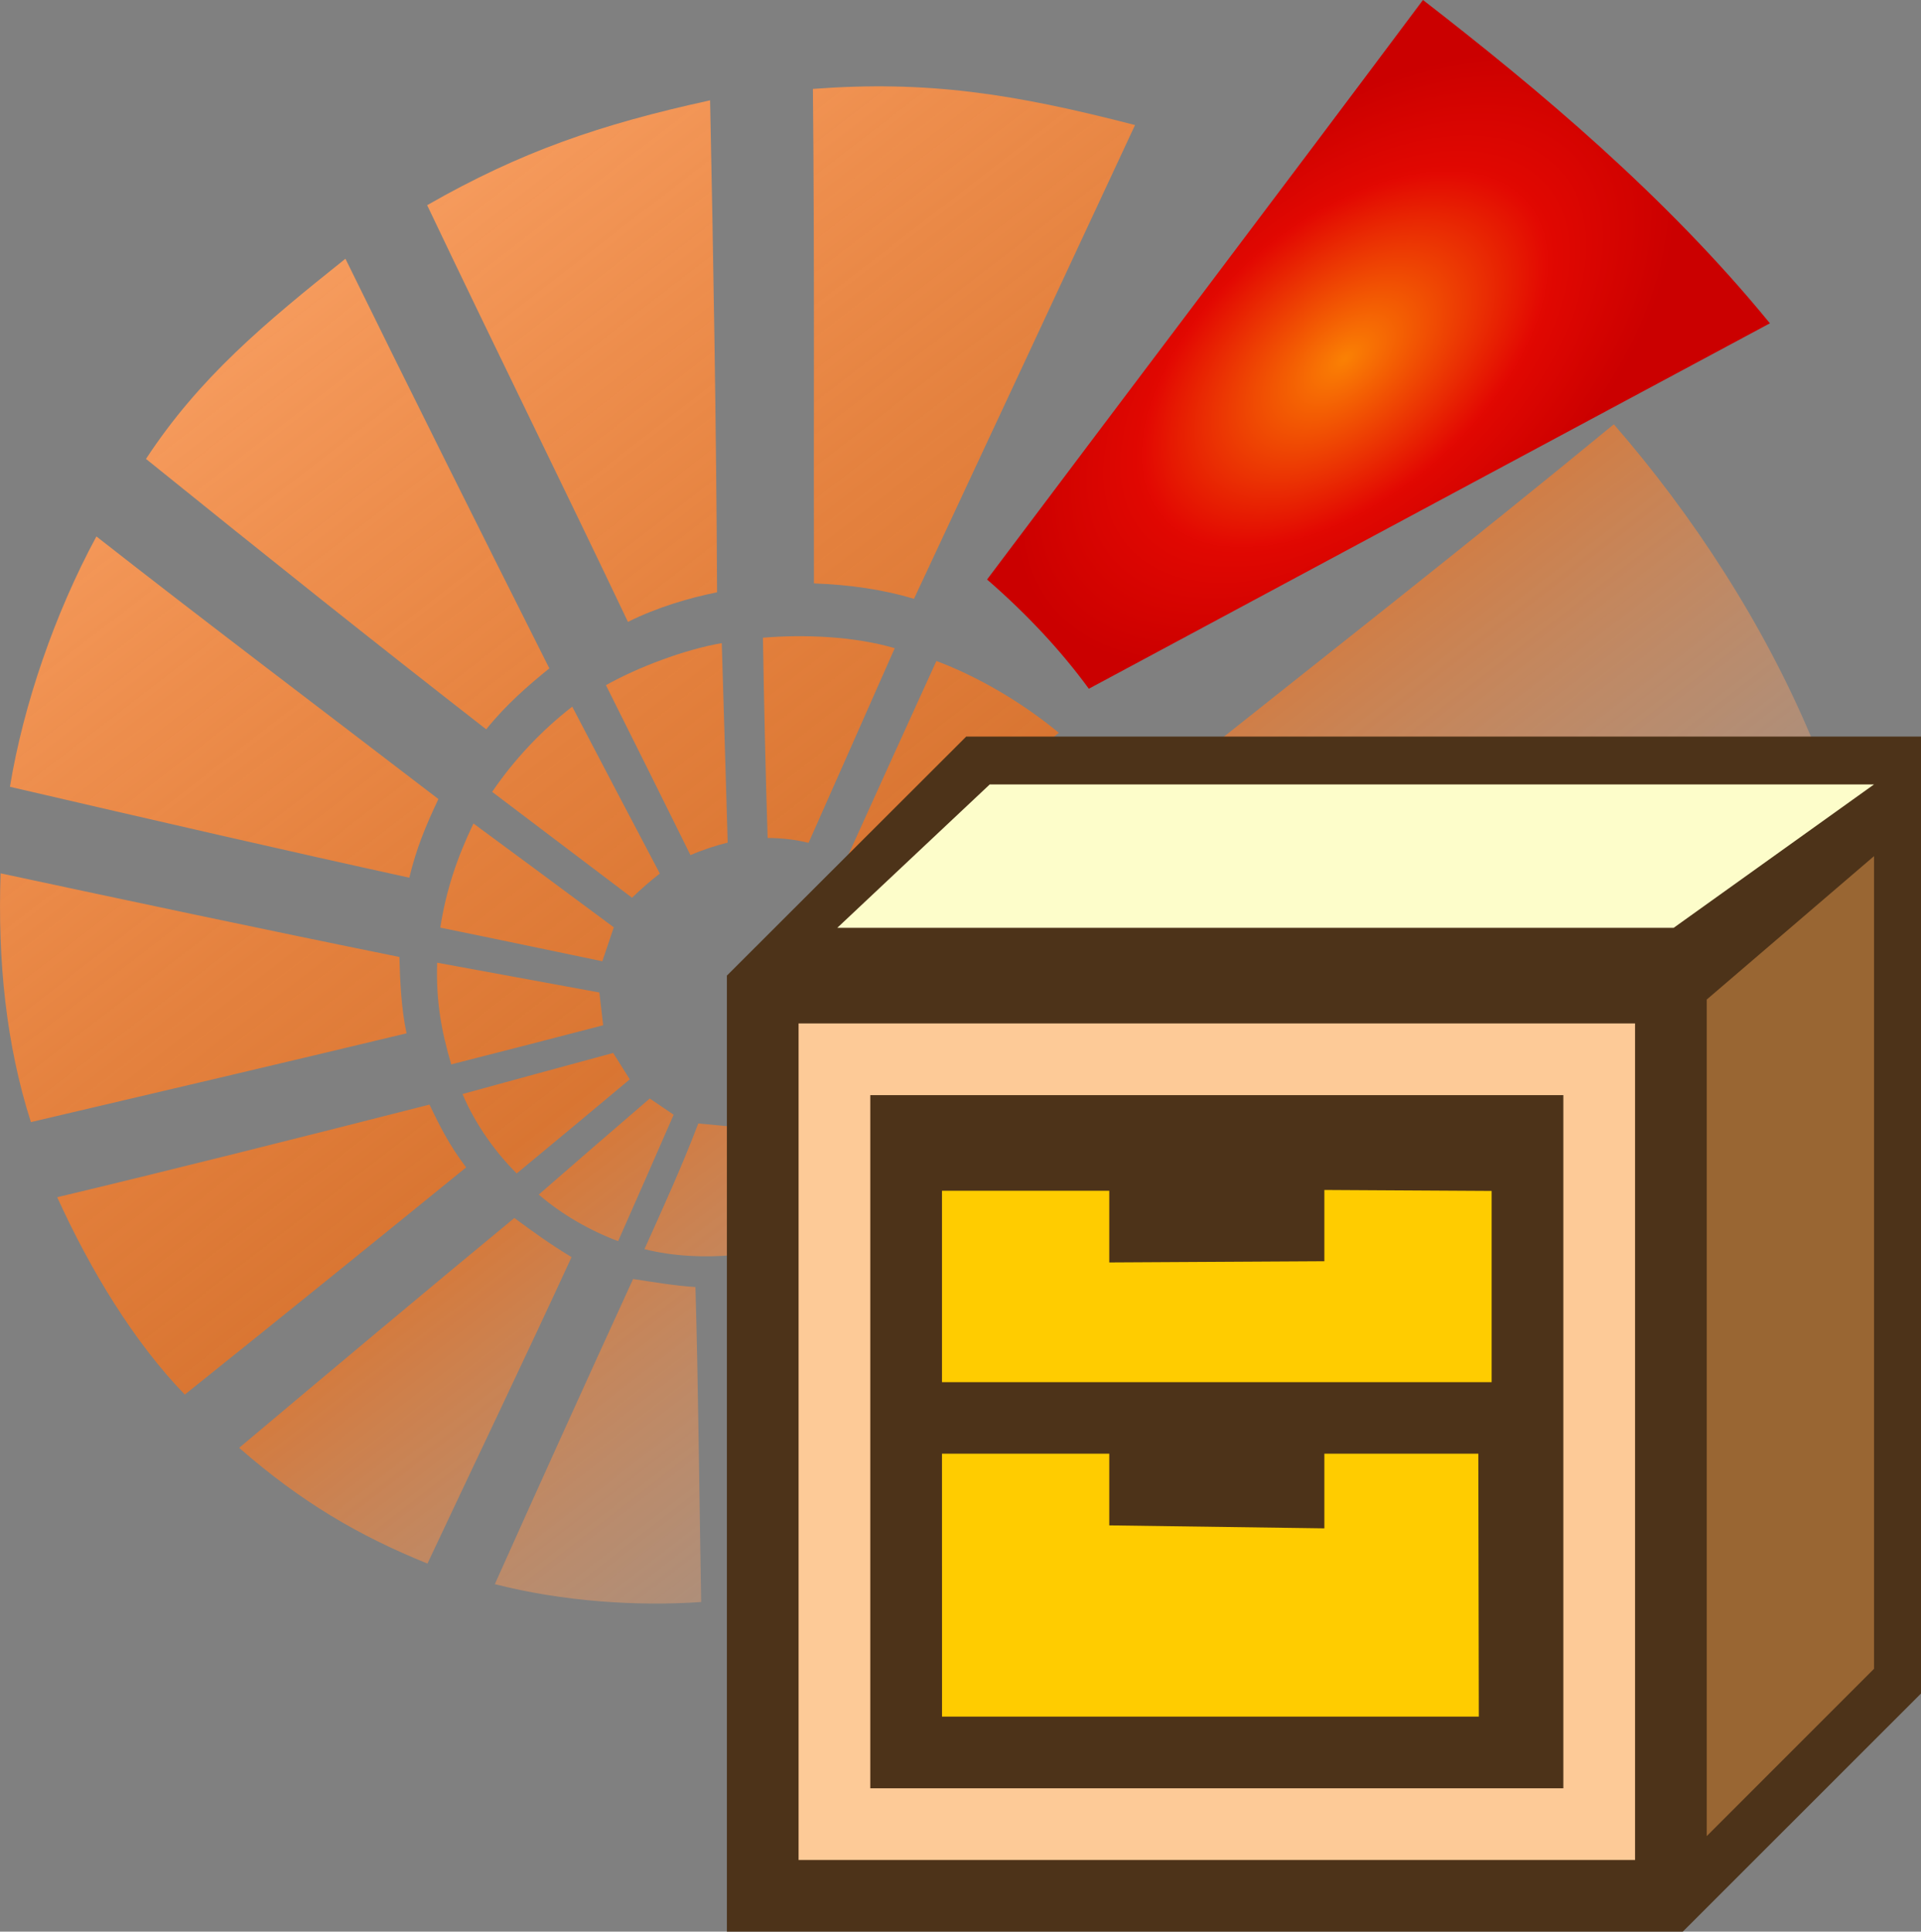 <?xml version="1.0" encoding="UTF-8" standalone="no"?>
<!-- Created with Inkscape (http://www.inkscape.org/) -->

<svg
   width="47.932mm"
   height="48.191mm"
   viewBox="0 0 47.932 48.191"
   version="1.1"
   id="svg842"
   inkscape:version="1.3.2 (091e20e, 2023-11-25, custom)"
   sodipodi:docname="DCicon.svg"
   inkscape:export-filename="C:\Users\mweiss\Pictures\DWB\SVG\Module\DA_4D_black.png"
   inkscape:export-xdpi="600.04797"
   inkscape:export-ydpi="600.04797"
   xmlns:inkscape="http://www.inkscape.org/namespaces/inkscape"
   xmlns:sodipodi="http://sodipodi.sourceforge.net/DTD/sodipodi-0.dtd"
   xmlns:xlink="http://www.w3.org/1999/xlink"
   xmlns="http://www.w3.org/2000/svg"
   xmlns:svg="http://www.w3.org/2000/svg">
  <rect x="0" y="0" width="47.932" height="48.191" fill="#808080" stroke="none"/>
  <sodipodi:namedview
     id="namedview844"
     pagecolor="#ffffff"
     bordercolor="#666666"
     borderopacity="1.0"
     inkscape:pageshadow="2"
     inkscape:pageopacity="0.0"
     inkscape:pagecheckerboard="true"
     inkscape:document-units="mm"
     showgrid="false"
     inkscape:snap-global="false"
     inkscape:zoom="8"
     inkscape:cx="115.25"
     inkscape:cy="91.9375"
     inkscape:window-width="3200"
     inkscape:window-height="1711"
     inkscape:window-x="-9"
     inkscape:window-y="-9"
     inkscape:window-maximized="1"
     inkscape:current-layer="layer1"
     units="mm"
     objecttolerance="10000"
     fit-margin-top="0"
     fit-margin-left="0"
     fit-margin-right="0"
     fit-margin-bottom="0"
     inkscape:showpageshadow="0"
     inkscape:deskcolor="#505050" />
  <defs
     id="defs839">
    <linearGradient
       inkscape:collect="always"
       id="linearGradient14055">
      <stop
         style="stop-color:#fa8003;stop-opacity:0.998"
         offset="0"
         id="stop14049" />
      <stop
         style="stop-color:#740401;stop-opacity:0.996"
         offset="0.605"
         id="stop14051" />
      <stop
         style="stop-color:#6b0000;stop-opacity:1"
         offset="1"
         id="stop14053" />
    </linearGradient>
    <linearGradient
       inkscape:collect="always"
       id="linearGradient13099">
      <stop
         style="stop-color:#483b33;stop-opacity:0.996"
         offset="0"
         id="stop13093" />
      <stop
         style="stop-color:#8c3f0a;stop-opacity:0.996"
         offset="0.463"
         id="stop13095" />
      <stop
         style="stop-color:#877163;stop-opacity:0.996"
         offset="1"
         id="stop13097" />
    </linearGradient>
    <linearGradient
       inkscape:collect="always"
       id="linearGradient26480">
      <stop
         style="stop-color:#ffd3b6;stop-opacity:0.1;"
         offset="0"
         id="stop26476" />
      <stop
         style="stop-color:#ff7111;stop-opacity:0.7;"
         offset="0.463"
         id="stop27060" />
      <stop
         style="stop-color:#fba56a;stop-opacity:1;"
         offset="1"
         id="stop26478" />
    </linearGradient>
    <linearGradient
       inkscape:collect="always"
       id="linearGradient41853">
      <stop
         style="stop-color:#fa8003;stop-opacity:0.998"
         offset="0"
         id="stop41851" />
      <stop
         style="stop-color:#e20801;stop-opacity:0.998"
         offset="0.605"
         id="stop1467" />
      <stop
         style="stop-color:#cb0000;stop-opacity:1;"
         offset="1"
         id="stop41849" />
    </linearGradient>
    <linearGradient
       inkscape:collect="always"
       xlink:href="#linearGradient26480"
       id="linearGradient7206"
       gradientUnits="userSpaceOnUse"
       gradientTransform="rotate(-0.106,-73299.857,21441.706)"
       x1="94.206"
       y1="183.197"
       x2="66.466"
       y2="147.114" />
    <radialGradient
       inkscape:collect="always"
       xlink:href="#linearGradient41853"
       id="radialGradient7482"
       cx="201.627"
       cy="65.054"
       fx="201.627"
       fy="65.054"
       r="36.976"
       gradientTransform="matrix(0.201,-0.173,0.098,0.114,6.595,45.49)"
       gradientUnits="userSpaceOnUse" />
    <linearGradient
       inkscape:collect="always"
       xlink:href="#linearGradient13099"
       id="linearGradient12371"
       gradientUnits="userSpaceOnUse"
       gradientTransform="rotate(-0.106,-73012.754,21155.112)"
       x1="94.206"
       y1="183.197"
       x2="66.466"
       y2="147.114" />
    <radialGradient
       inkscape:collect="always"
       xlink:href="#linearGradient14055"
       id="radialGradient13617"
       gradientUnits="userSpaceOnUse"
       gradientTransform="matrix(0.201,-0.173,0.098,0.114,7.125,46.019)"
       cx="201.627"
       cy="65.054"
       fx="201.627"
       fy="65.054"
       r="36.976" />
    <linearGradient
       inkscape:collect="always"
       xlink:href="#linearGradient1185"
       id="linearGradient1187"
       x1="97.467"
       y1="247.73"
       x2="196.271"
       y2="247.73"
       gradientUnits="userSpaceOnUse"
       gradientTransform="matrix(0.312,0,0,0.31,-13.302,-36.217)" />
    <linearGradient
       inkscape:collect="always"
       id="linearGradient1185">
      <stop
         style="stop-color:#518cc9;stop-opacity:1"
         offset="0"
         id="stop1181" />
      <stop
         style="stop-color:#84b1db;stop-opacity:0.994"
         offset="1"
         id="stop1183" />
    </linearGradient>
    <linearGradient
       inkscape:collect="always"
       xlink:href="#linearGradient5574"
       id="linearGradient5576"
       x1="129.869"
       y1="222.972"
       x2="162.403"
       y2="222.972"
       gradientUnits="userSpaceOnUse"
       gradientTransform="matrix(0.312,0,0,0.31,-13.114,-36.386)" />
    <linearGradient
       inkscape:collect="always"
       id="linearGradient5574">
      <stop
         style="stop-color:#865b49;stop-opacity:1"
         offset="0"
         id="stop5570" />
      <stop
         style="stop-color:#a57360;stop-opacity:1"
         offset="1"
         id="stop5572" />
    </linearGradient>
    <linearGradient
       inkscape:collect="always"
       xlink:href="#linearGradient19842"
       id="linearGradient19844"
       x1="149.081"
       y1="220.738"
       x2="184.161"
       y2="183.869"
       gradientUnits="userSpaceOnUse"
       gradientTransform="matrix(0.312,0,0,0.31,-15.287,-36.567)" />
    <linearGradient
       inkscape:collect="always"
       id="linearGradient19842">
      <stop
         style="stop-color:#865b49;stop-opacity:1"
         offset="0"
         id="stop19838" />
      <stop
         style="stop-color:#d0a190;stop-opacity:1"
         offset="1"
         id="stop19840" />
    </linearGradient>
    <linearGradient
       inkscape:collect="always"
       xlink:href="#linearGradient23973"
       id="linearGradient23975"
       x1="127.176"
       y1="192.405"
       x2="188.533"
       y2="192.405"
       gradientUnits="userSpaceOnUse"
       gradientTransform="matrix(0.312,0,0,0.31,-15.469,-36.477)" />
    <linearGradient
       inkscape:collect="always"
       id="linearGradient23973">
      <stop
         style="stop-color:#2e1e10;stop-opacity:1"
         offset="0"
         id="stop23969" />
      <stop
         style="stop-color:#c19251;stop-opacity:1"
         offset="1"
         id="stop23971" />
    </linearGradient>
  </defs>
  <g
     inkscape:groupmode="layer"
     id="g12369"
     inkscape:label="Ammonit 3D"
     style="display:none"
     transform="translate(-19.939,-9.065)" />
  <g
     inkscape:groupmode="layer"
     id="g13615"
     inkscape:label="Keil 3D"
     style="display:none"
     transform="translate(-19.939,-9.065)" />
  <g
     inkscape:groupmode="layer"
     id="g7140"
     inkscape:label="Ammonit"
     style="display:none"
     transform="translate(-19.939,-9.065)" />
  <g
     inkscape:groupmode="layer"
     id="g7144"
     inkscape:label="Keil"
     style="display:inline"
     transform="translate(-19.939,-9.065)"
     sodipodi:insensitive="true">
    <path
       id="path12367"
       style="display:none;fill:url(#linearGradient12371);fill-opacity:1;stroke-width:0.085"
       d="m 40.246,23.62 0.53,0.529 c 0,0 1.723,0.153 2.497,0.384 1.852,-3.961 5.515,-11.819 5.515,-11.819 L 48.262,12.183 Z M 38.187,12.097 37.659,11.566 35.608,24.576 c 0,0 0.194,0.195 0.529,0.533 0.741,-0.369 1.535,-0.599 2.224,-0.738 -0.019,-4.117 -0.174,-12.274 -0.174,-12.274 z M 24.111,21.043 c 0,0 5.578,4.48 8.49,6.747 0.477,-0.598 1.045,-1.093 1.575,-1.521 C 32.477,22.891 29.088,16.049 29.088,16.049 l -0.529,-0.529 -4.977,4.994 z m 36.625,-0.864 c -0.461,-0.463 -0.529,-0.53 -0.529,-0.53 l -9.498,11.198 c 0,0 0.114,0.119 0.529,0.531 4.963,-1.148 9.82,-2.304 14.426,-3.385 -1.195,-2.849 -2.976,-5.573 -4.928,-7.814 z m -40.548,8.512 c 0,0 0.179,0.18 0.528,0.532 3.618,0.84 6.89,1.595 9.965,2.268 0.173,-0.723 0.409,-1.294 0.726,-1.962 -0.415,-0.416 -0.528,-0.529 -0.528,-0.529 z m 22.074,-3.455 -3.17,4.733 c 0,0 0.2,0.198 0.53,0.53 0.344,2.65e-4 0.716,0.044 1.021,0.122 0.713,-1.604 1.5,-3.388 2.15,-4.857 -0.324,-0.321 -0.531,-0.528 -0.531,-0.528 z m -5.095,5.162 c 0,0 0.088,0.084 0.53,0.53 0.309,-0.134 0.636,-0.24 0.929,-0.312 -0.05,-1.771 -0.148,-4.977 -0.148,-4.977 l -0.533,-0.53 z m 9.191,-3.052 -5.266,3.084 c 0,0 0.203,0.198 0.528,0.527 0.338,0.204 0.649,0.403 0.918,0.604 1.647,-1.379 2.775,-2.344 4.35,-3.686 -0.444,-0.44 -0.53,-0.529 -0.53,-0.529 z m -13.609,2.004 1.745,1.321 1.745,1.32 c 0.225,-0.216 0.45,-0.415 0.694,-0.603 -0.754,-1.425 -2.186,-4.164 -2.186,-4.164 L 34.217,26.694 32.219,28.823 Z m 14.448,-1.183 -3.787,4.636 0.526,0.529 c 0,0 4.072,-1.01 5.88,-1.5 -0.529,-1.13 -1.285,-2.356 -2.091,-3.135 -0.298,-0.297 -0.528,-0.53 -0.528,-0.53 z m -16.271,4.038 0.528,0.531 4.043,0.839 0.286,-0.847 -0.534,-0.534 z m 35.75,-1.292 c -0.433,-0.456 -0.501,-0.537 -0.501,-0.537 l -14.361,6.309 c 0,0 0.058,0.058 0.529,0.53 5.322,1.209 10.484,2.345 15.499,3.436 0.158,-3.325 -0.296,-6.806 -1.165,-9.739 z m -45.964,6.144 c 0,0 0.147,0.147 0.527,0.531 3.164,-0.743 6.344,-1.487 9.373,-2.215 -0.134,-0.627 -0.163,-1.325 -0.178,-1.905 -0.184,-0.184 -0.529,-0.528 -0.529,-0.528 z m 23.752,-1.336 c 2.188,0.427 4.437,0.897 6.321,1.28 0.081,-1.342 -0.142,-2.798 -0.524,-3.986 -0.282,-0.281 -0.529,-0.53 -0.529,-0.53 l -5.797,2.706 c 0,0 0.261,0.261 0.529,0.53 z M 31.198,35.617 c 0,0 0.164,0.164 0.53,0.532 1.264,-0.322 2.528,-0.646 3.791,-0.976 l -0.095,-0.818 c -0.328,-0.33 -0.529,-0.531 -0.529,-0.531 z m 9.765,0.583 c 0.794,0.578 1.598,1.162 2.311,1.682 0.272,-0.551 0.421,-1.162 0.483,-1.717 -0.267,-0.267 -0.529,-0.53 -0.529,-0.53 l -2.792,0.035 c 0,0 0.202,0.201 0.528,0.531 z m -8.132,2.139 c 0,0 0.012,0.014 0.531,0.53 0.961,-0.795 1.956,-1.622 2.821,-2.348 -0.139,-0.221 -0.414,-0.657 -0.414,-0.657 -0.213,-0.212 -0.53,-0.53 -0.53,-0.53 z m 7.842,-1.685 0.501,2.566 c 0,0 0.116,0.12 0.526,0.525 0.511,-0.396 0.979,-0.894 1.304,-1.384 -0.342,-0.342 -0.529,-0.529 -0.529,-0.529 0,0 -1.383,-0.872 -1.802,-1.178 z m 3.139,1.558 c 0,0 3.537,2.686 5.508,4.167 0.709,-1.276 1.161,-2.74 1.358,-4.041 -0.381,-0.379 -0.532,-0.531 -0.532,-0.531 l -6.853,-0.13 c 0,0 0.128,0.13 0.519,0.535 z m -7.065,-1.336 -3.364,1.993 c 0,0 0.245,0.245 0.528,0.528 0.577,0.499 1.281,0.899 1.98,1.162 0.493,-1.111 0.987,-2.241 1.386,-3.154 z M 24.55,43.856 c 0,0 0.275,0.272 0.529,0.531 2.443,-1.956 4.885,-3.933 7.02,-5.668 -0.413,-0.54 -0.668,-1.049 -0.914,-1.567 -0.299,-0.299 -0.528,-0.53 -0.528,-0.53 z m 14.711,-7.001 -0.482,3.437 c 0,0 0.189,0.19 0.529,0.526 0.714,-0.153 1.364,-0.432 1.873,-0.735 -0.468,-0.92 -0.962,-1.861 -1.387,-2.697 z m -1.182,0.305 -2.068,3.072 c 0,0 0.139,0.134 0.538,0.526 0.718,0.184 1.528,0.211 2.17,0.152 -0.046,-1.176 -0.108,-3.22 -0.108,-3.22 z m 9.964,5.908 -3.192,3.223 c 0,0 0.293,0.304 0.537,0.539 1.357,-0.962 2.424,-2.134 3.184,-3.23 -0.289,-0.289 -0.529,-0.532 -0.529,-0.532 z m -13.841,-2.641 -8.293,4.759 c 0,0 0.153,0.154 0.528,0.529 1.545,1.35 2.97,2.187 4.699,2.888 1.235,-2.628 2.467,-5.193 3.595,-7.646 -0.41,-0.407 -0.529,-0.53 -0.529,-0.53 z m 5.375,8.934 c 1.829,-0.398 2.95,-0.777 4.535,-1.674 -1.064,-2.148 -2.128,-4.296 -3.192,-6.445 l -0.089,-0.176 -0.529,-0.529 -1.255,8.295 c 0,0 0.335,0.336 0.53,0.529 z m -2.287,-8.187 -5.004,7.413 c 0,0 0.158,0.158 0.53,0.53 1.682,0.431 3.54,0.558 5.149,0.446 -0.048,-2.641 -0.094,-5.424 -0.144,-7.858 -0.188,-0.185 -0.531,-0.531 -0.531,-0.531 z"
       sodipodi:nodetypes="cccccccccccccccccccccccccccccccccccccccccccccccccccccccccccccccccccccccccccccccccccccccccccccccccccccccccccccccccccccccccccccccccccccccccccccccccccccccccccccccccccccc"
       inkscape:label="Ammonit3D" />
    <path
       id="path13613"
       style="display:none;fill:url(#radialGradient13617);fill-opacity:1;stroke-width:0.085"
       d="M 55.973,9.594 47.106,26.243 c 0,0 0.059,0.055 0.53,0.534 5.69,-3.05 11.78,-6.324 16.989,-9.114 C 62.029,14.489 55.973,9.594 55.973,9.594 Z"
       sodipodi:nodetypes="ccccc"
       inkscape:label="Keil3D" />
    <path
       id="path7138"
       style="display:inline;fill:url(#linearGradient7206);fill-opacity:1;stroke-width:0.085"
       d="m 40.222,11.282 c 0.043,4.076 0.017,8.633 0.026,12.338 0.899,0.034 1.723,0.153 2.497,0.384 1.852,-3.961 3.809,-8.158 5.515,-11.819 -3.058,-0.791 -5.188,-1.115 -8.038,-0.902 z m -2.564,0.286 c -2.745,0.599 -4.731,1.284 -7.061,2.616 1.758,3.693 3.335,6.876 5.01,10.396 0.741,-0.369 1.535,-0.599 2.224,-0.738 -0.019,-4.117 -0.095,-8.473 -0.174,-12.274 z m -14.077,8.946 c 3.11,2.509 5.578,4.48 8.49,6.747 0.477,-0.598 1.045,-1.093 1.575,-1.521 -1.699,-3.378 -3.505,-6.992 -5.088,-10.22 -2.014,1.608 -3.643,2.961 -4.977,4.995 z M 60.207,19.65 c -3.589,2.952 -7.58,6.082 -10.981,8.787 0.664,0.843 1.042,1.531 1.482,2.412 4.963,-1.148 9.82,-2.304 14.426,-3.385 -1.195,-2.849 -2.976,-5.573 -4.928,-7.814 z m -37.863,2.799 c -1.042,1.931 -1.822,4.204 -2.157,6.245 3.618,0.84 6.89,1.595 9.965,2.268 0.173,-0.723 0.409,-1.294 0.726,-1.962 -2.953,-2.264 -5.908,-4.493 -8.534,-6.552 z m 16.631,2.525 c 0.029,1.698 0.067,3.443 0.118,4.997 0.344,2.64e-4 0.716,0.044 1.021,0.122 0.713,-1.604 1.5,-3.388 2.15,-4.857 -1.049,-0.306 -2.302,-0.343 -3.288,-0.261 z m -3.917,1.185 c 0.737,1.472 1.484,2.976 2.109,4.24 0.309,-0.134 0.636,-0.24 0.929,-0.312 -0.05,-1.771 -0.105,-3.523 -0.148,-4.977 -0.921,0.158 -2.09,0.6 -2.89,1.049 z m 8.246,-0.604 c -0.776,1.701 -1.425,3.131 -2.214,4.873 0.338,0.204 0.649,0.403 0.918,0.604 1.647,-1.379 2.775,-2.344 4.35,-3.686 -0.917,-0.757 -2.018,-1.403 -3.054,-1.79 z m -11.085,3.266 1.745,1.321 1.745,1.32 c 0.225,-0.216 0.45,-0.415 0.694,-0.603 -0.754,-1.425 -1.497,-2.85 -2.186,-4.164 -0.775,0.601 -1.456,1.33 -1.998,2.126 z m 12.751,1.188 -2.156,1.813 c 0.226,0.333 0.422,0.638 0.593,0.981 1.997,-0.511 4.072,-1.01 5.88,-1.5 -0.529,-1.13 -1.285,-2.356 -2.091,-3.135 -0.751,0.601 -1.485,1.226 -2.225,1.842 z M 31.753,29.609 c -0.414,0.865 -0.684,1.672 -0.828,2.599 1.491,0.303 2.751,0.571 4.043,0.839 l 0.286,-0.847 c -1.225,-0.909 -2.251,-1.67 -3.502,-2.591 z m 34.394,0.776 c -4.958,1.147 -10.081,2.283 -14.554,3.287 0.197,1.085 0.262,1.932 0.22,3.016 5.274,1.2 10.703,2.393 15.499,3.436 0.158,-3.325 -0.296,-6.806 -1.165,-9.739 z m -46.193,0.468 c -0.076,2.203 0.142,4.291 0.756,6.207 3.164,-0.743 6.344,-1.487 9.373,-2.215 -0.134,-0.627 -0.163,-1.325 -0.178,-1.905 -3.455,-0.7 -6.863,-1.426 -9.951,-2.087 z m 23.85,3.09 c 0.082,0.41 0.14,0.856 0.13,1.25 2.188,0.427 4.437,0.897 6.321,1.28 0.081,-1.342 -0.142,-2.798 -0.524,-3.986 -2.022,0.497 -4.105,1.008 -5.927,1.456 z M 30.847,33.083 c -0.032,0.979 0.11,1.718 0.351,2.537 1.264,-0.322 2.528,-0.646 3.791,-0.976 l -0.095,-0.818 c -1.387,-0.255 -2.81,-0.515 -4.047,-0.743 z m 9.824,2.086 -0.238,0.503 c 0.794,0.578 1.598,1.162 2.311,1.682 0.272,-0.551 0.421,-1.162 0.483,-1.717 -0.888,-0.172 -1.792,-0.327 -2.556,-0.468 z m -9.191,1.191 c 0.321,0.765 0.833,1.464 1.352,1.981 0.961,-0.795 1.956,-1.622 2.821,-2.348 C 35.515,35.772 35.239,35.335 35.239,35.335 c -1.317,0.356 -2.624,0.712 -3.758,1.024 z m 8.663,-0.235 -0.411,0.406 c 0.525,0.975 0.952,1.786 1.438,2.685 0.511,-0.396 0.979,-0.894 1.304,-1.384 -0.824,-0.594 -1.494,-1.095 -2.331,-1.707 z m 3.627,0.318 -0.488,1.24 c 0,0 3.537,2.686 5.508,4.167 0.709,-1.276 1.161,-2.74 1.358,-4.041 -2.126,-0.455 -4.252,-0.91 -6.378,-1.366 z m -7.618,0.028 c -0.99,0.85 -1.908,1.645 -2.77,2.397 0.577,0.499 1.281,0.899 1.98,1.162 0.493,-1.111 0.987,-2.241 1.386,-3.154 z M 21.367,38.934 c 0.825,1.818 1.913,3.611 3.183,4.924 2.443,-1.956 4.885,-3.933 7.02,-5.668 -0.413,-0.54 -0.668,-1.049 -0.914,-1.567 -3.368,0.859 -6.568,1.662 -9.289,2.311 z m 17.288,-1.865 c 0.048,1.161 0.075,2.191 0.123,3.22 0.714,-0.153 1.364,-0.432 1.873,-0.735 -0.468,-0.92 -0.962,-1.861 -1.387,-2.697 z m -1.293,0.025 c -0.415,1.093 -0.901,2.151 -1.343,3.135 0.718,0.184 1.528,0.211 2.17,0.152 -0.046,-1.176 -0.108,-3.22 -0.108,-3.22 z m 5.173,1.736 c -0.317,0.358 -0.628,0.672 -1.009,0.97 1.107,2.169 2.22,4.335 3.332,6.501 1.357,-0.962 2.424,-2.134 3.184,-3.23 -1.909,-1.451 -3.728,-2.897 -5.507,-4.241 z m -9.761,0.621 c -2.301,1.898 -4.584,3.817 -6.868,5.735 1.545,1.35 2.97,2.187 4.699,2.888 1.235,-2.628 2.467,-5.193 3.595,-7.646 -0.561,-0.341 -0.916,-0.6 -1.426,-0.976 z m 6.047,1.58 c 0.119,2.852 0.168,4.971 0.226,7.801 1.829,-0.398 2.95,-0.777 4.535,-1.674 -1.064,-2.148 -2.128,-4.296 -3.192,-6.445 l -0.089,-0.176 c -0.472,0.215 -1.038,0.386 -1.48,0.494 z m -3.086,-0.056 c -1.243,2.714 -2.442,5.362 -3.449,7.612 1.682,0.431 3.54,0.558 5.149,0.446 -0.048,-2.641 -0.073,-5.426 -0.144,-7.858 -0.519,-0.032 -1.089,-0.131 -1.556,-0.201 z"
       sodipodi:nodetypes="ccccccccccccccccccccccccccccccccccccccccccccccccccccccccccccccccccccccccccccccccccccccccccccccccccccccccccccccccccccccccccccccccccccccccccccc" />
    <path
       id="path7142"
       style="fill:url(#radialGradient7482);fill-opacity:1;stroke-width:0.085"
       d="m 55.444,9.065 c -3.571,4.779 -7.509,9.976 -10.875,14.456 l -0.001,0.002 c 1.006,0.873 1.865,1.8 2.539,2.725 C 52.732,23.231 58.889,19.923 64.101,17.131 61.505,13.956 58.318,11.289 55.444,9.065 Z"
       sodipodi:nodetypes="cccccc" />
  </g>
  <g
     inkscape:groupmode="layer"
     id="layer1"
     inkscape:label="Collection">
    <path
       style="fill:#4d3319;fill-opacity:1;stroke-width:2.268"
       d="m 18.137,24.34 5.971,-5.963 H 47.953 V 42.23 l -5.966,5.963 H 18.137 Z"
       id="path8282"
       sodipodi:nodetypes="ccccccc" />
    <path
       style="display:inline;fill:#ffcc00;fill-opacity:1;stroke-width:0.09"
       d="m 23.504,36.267 h 4.174 v 1.789 l 5.367,0.074 v -1.863 h 3.842 l 0.012,6.56 H 23.505 Z"
       id="path22639"
       sodipodi:nodetypes="ccccccccc" />
    <path
       style="display:inline;fill:#ffcc00;fill-opacity:1;stroke-width:0.09"
       d="m 23.504,29.707 h 4.174 v 1.789 l 5.367,-0.03 v -1.778 l 4.174,0.024 v 4.771 H 23.504 Z"
       id="path22678"
       sodipodi:nodetypes="ccccccccc" />
    <path
       style="display:inline;fill:#fdca97;fill-opacity:1;stroke-width:0.091"
       d="M 19.926,25.533 H 40.797 V 46.404 H 19.926 Z m 19.082,1.789 h -17.293 v 17.293 h 17.293 z"
       id="path32780"
       sodipodi:nodetypes="cccccccccc" />
    <path
       style="display:inline;fill:#fdfdca;fill-opacity:1;stroke-width:0.09"
       d="m 24.696,19.57 h 22.064 l -5,3.578 H 20.891 Z"
       id="path40151"
       sodipodi:nodetypes="ccccc" />
    <path
       style="display:inline;fill:#996633;fill-opacity:1;stroke-width:0.09"
       d="m 42.586,24.937 4.174,-3.578 v 20.275 l -4.174,4.174 z"
       id="path48926"
       sodipodi:nodetypes="ccccc" />
  </g>
  <g
     inkscape:groupmode="layer"
     id="layer9"
     inkscape:label="Agent"
     sodipodi:insensitive="true"
     style="display:none">
    <path
       style="display:inline;fill:url(#linearGradient1187);fill-opacity:1;stroke:none;stroke-width:0.082px;stroke-linecap:butt;stroke-linejoin:miter;stroke-opacity:1"
       d="m 17.189,45.927 c 9.153,2.777 21.455,4.364 30.628,-3.806 -0.162,-5.558 -7.594,-6.517 -11.787,-8.291 L 29.385,33.105 C 18.839,35.485 16.637,40.304 17.189,45.927 Z"
       id="path894"
       sodipodi:nodetypes="ccccc" />
    <path
       style="display:inline;fill:url(#linearGradient5576);fill-opacity:1;stroke:none;stroke-width:0.088px;stroke-linecap:butt;stroke-linejoin:miter;stroke-opacity:1"
       d="m 27.355,33.887 c -0.035,3.665 9.851,5.437 9.991,4.214 0.312,-5.524 0.055,-4.585 -0.104,-6.751 l -9.783,-4.259 z"
       id="path11817"
       sodipodi:nodetypes="ccccc" />
    <path
       style="display:inline;fill:url(#linearGradient19844);fill-opacity:1;stroke:none;stroke-width:0.082px;stroke-linecap:butt;stroke-linejoin:miter;stroke-opacity:1"
       d="m 28.219,29.356 c -2.012,-1.462 -1.91,-2.123 -1.502,-4.032 l 3.095,-5.935 11.468,1.948 c 1.497,5.231 0.462,12.401 -4.46,12.415 -2.005,0.05 -8.34,-2.611 -8.601,-4.395 z"
       id="path18829"
       sodipodi:nodetypes="cccccc" />
    <path
       style="display:inline;fill:url(#linearGradient23975);fill-opacity:1;stroke:none;stroke-width:0.082px;stroke-linecap:butt;stroke-linejoin:miter;stroke-opacity:1"
       d="m 28.083,29.266 c -2.831,-1.508 -4.933,-3.605 -3.322,-8.699 1.82,-4.762 14.018,-4.065 18.477,-0.589 -0.041,0.483 -0.494,0.967 -1.866,1.45 -3.709,-0.498 -7.38,-0.616 -10.968,0.091 -1.146,1.658 -0.439,3.008 -0.228,4.44 -1.185,-0.55 -2.589,-1.339 -3.004,-0.77 -0.916,1.363 0.087,2.931 0.91,4.078 z"
       id="path23416"
       sodipodi:nodetypes="cccccccc" />
  </g>
</svg>
